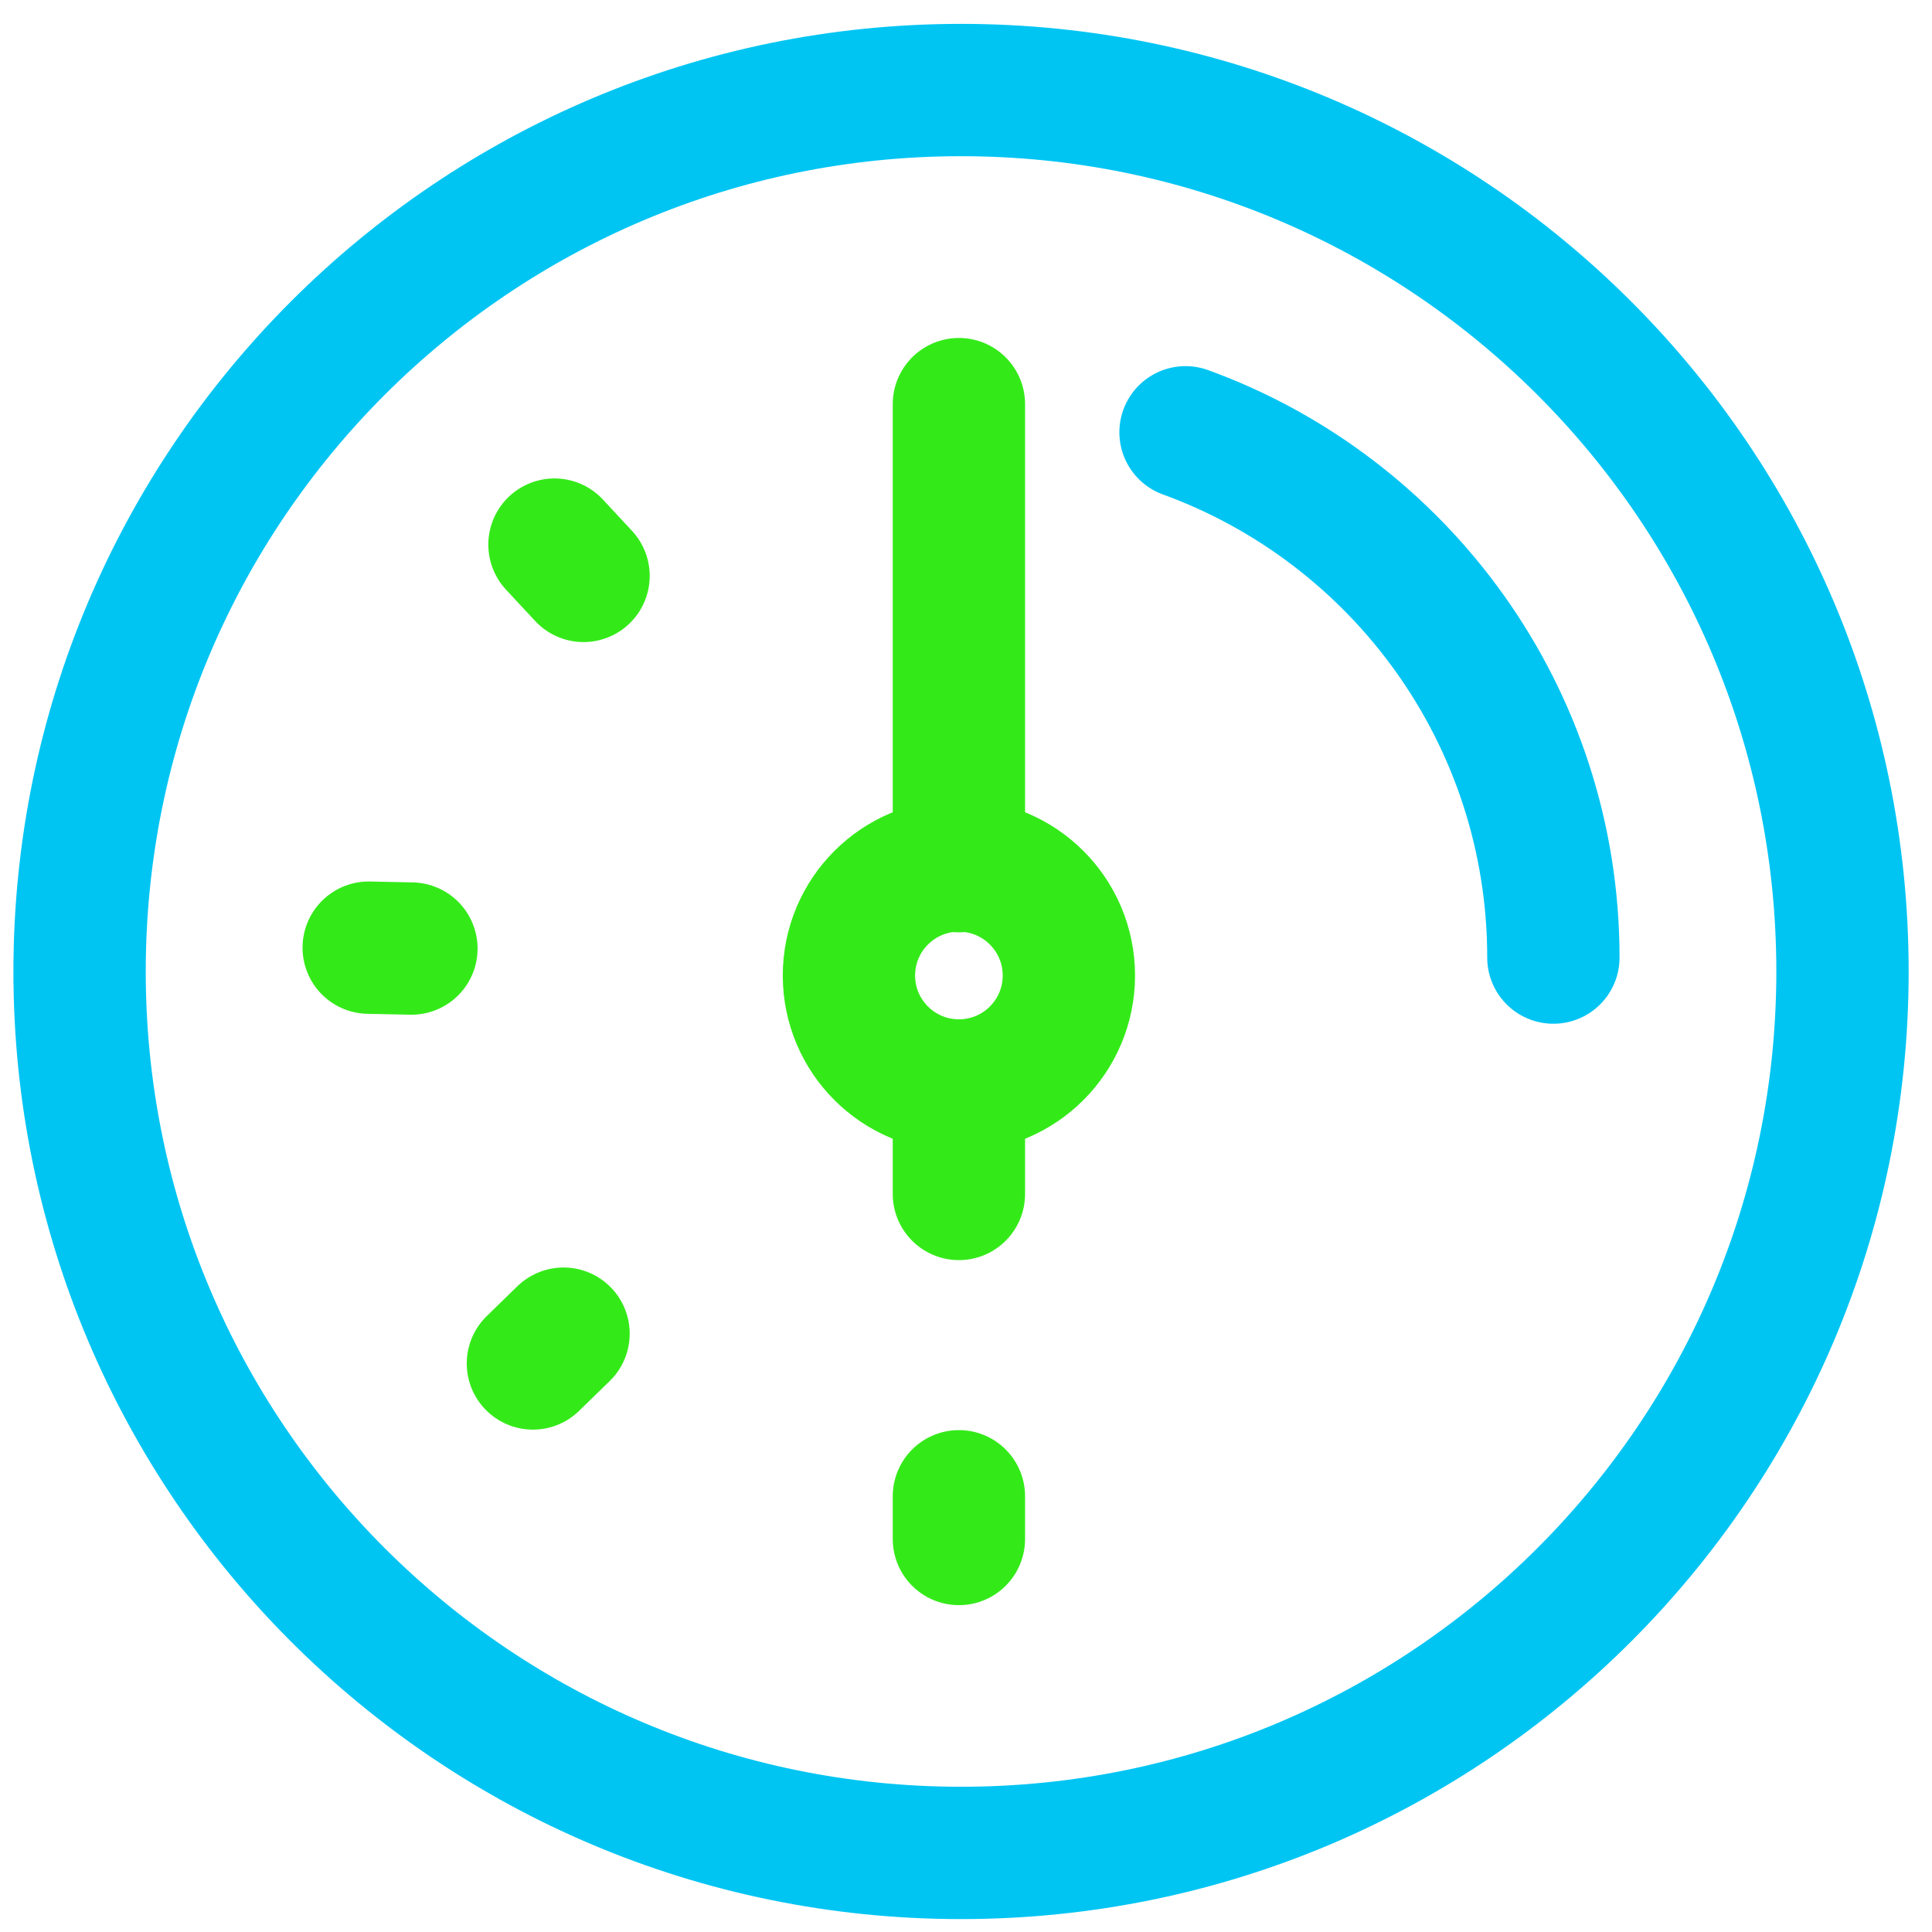 <?xml version="1.0" encoding="UTF-8"?> <svg xmlns="http://www.w3.org/2000/svg" width="73" height="73" viewBox="0 0 73 73" fill="none"><path d="M36.312 70.012C54.706 70.012 69.618 55.101 69.618 36.707C69.618 18.313 54.706 3.402 36.312 3.402C17.919 3.402 3.007 18.313 3.007 36.707C3.007 55.101 17.919 70.012 36.312 70.012Z" stroke="#00C5F3" stroke-width="5" stroke-miterlimit="10" stroke-linecap="round" stroke-linejoin="round"></path><path d="M58.694 36.182C58.694 27.056 52.903 19.281 44.795 16.334" stroke="#00C5F3" stroke-width="5" stroke-miterlimit="10" stroke-linecap="round" stroke-linejoin="round"></path><path d="M36.232 41.014C38.527 41.014 40.387 39.154 40.387 36.859C40.387 34.565 38.527 32.704 36.232 32.704C33.937 32.704 32.077 34.565 32.077 36.859C32.077 39.154 33.937 41.014 36.232 41.014Z" stroke="#33EA18" stroke-width="5" stroke-miterlimit="10" stroke-linecap="round" stroke-linejoin="round"></path><path d="M36.232 56.536V58.15" stroke="#33EA18" stroke-width="5" stroke-miterlimit="10" stroke-linecap="round" stroke-linejoin="round"></path><path d="M21.293 50.392L20.136 51.518" stroke="#33EA18" stroke-width="5" stroke-miterlimit="10" stroke-linecap="round" stroke-linejoin="round"></path><path d="M15.545 35.841L13.931 35.807" stroke="#33EA18" stroke-width="5" stroke-miterlimit="10" stroke-linecap="round" stroke-linejoin="round"></path><path d="M22.049 21.76L20.951 20.578" stroke="#33EA18" stroke-width="5" stroke-miterlimit="10" stroke-linecap="round" stroke-linejoin="round"></path><path d="M36.232 32.728V15.27" stroke="#33EA18" stroke-width="5" stroke-miterlimit="10" stroke-linecap="round" stroke-linejoin="round"></path><path d="M36.232 41.014V45.113" stroke="#33EA18" stroke-width="5" stroke-miterlimit="10" stroke-linecap="round" stroke-linejoin="round"></path></svg> 